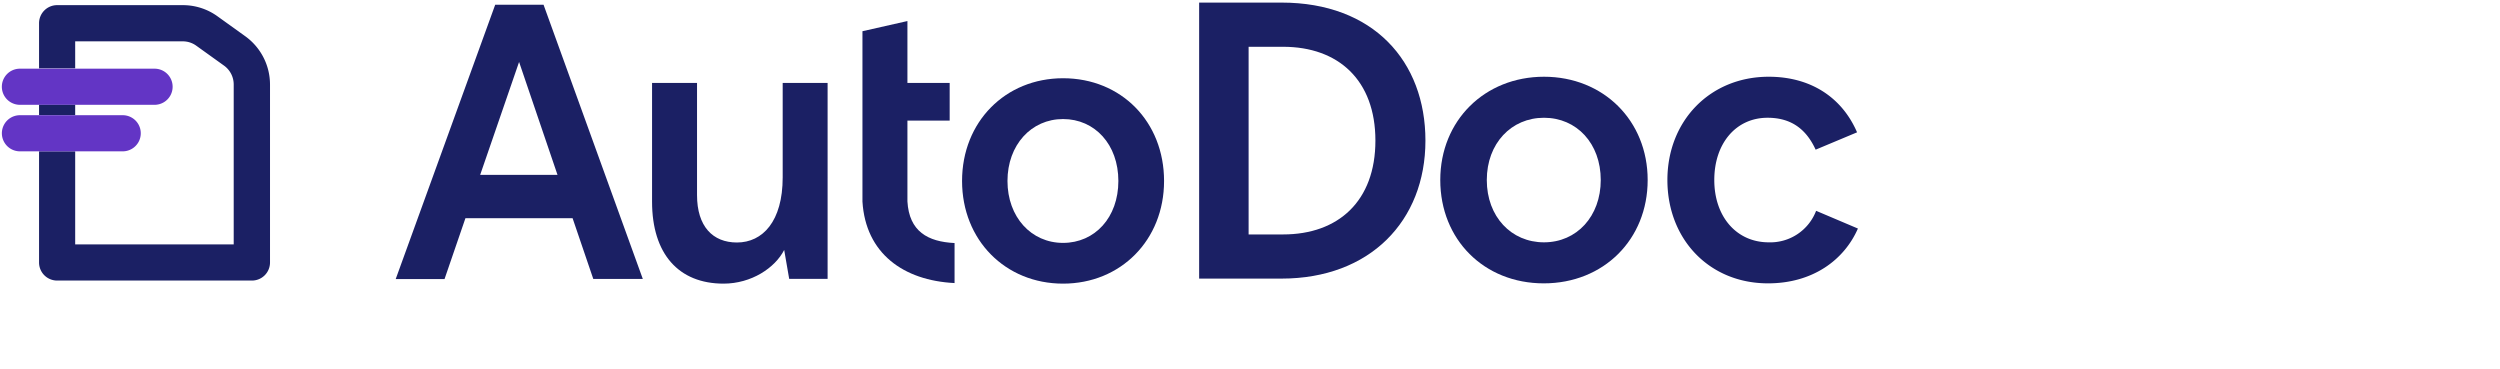 <?xml version="1.0" encoding="UTF-8"?> <svg xmlns="http://www.w3.org/2000/svg" xmlns:xlink="http://www.w3.org/1999/xlink" width="596" height="88" viewBox="0 0 596 88"><defs><clipPath id="b"><rect width="596" height="88"></rect></clipPath></defs><g id="a" clip-path="url(#b)"><g transform="translate(0.445 0.617)"><path d="M140.181,46,116.46,111.4H128.1l4.983-14.511h25.549l4.93,14.471h11.807L151.71,46ZM136.6,86.55l9.276-26.914,9.157,26.914Z" transform="translate(-22.571 -45.483)" fill="#1b2064"></path><path d="M193.722,82.585c0,10.469-4.771,15.518-10.906,15.518-5.765,0-9.515-3.83-9.515-11.3V60.07H162.58V88.376c0,12.43,6.321,19.533,17.042,19.533,6.626,0,12.271-3.737,14.458-8.031l1.193,6.9h9.157V60.07H193.722Z" transform="translate(-7.574 -40.908)" fill="#1b2064"></path><path d="M200.46,81.686h0v0Z" transform="translate(4.744 -34.284)" fill="#1b2064"></path><path d="M242.428,59.22c-13.742,0-24.078,10.376-24.078,24.489s10.336,24.476,24.078,24.476,24.078-10.376,24.078-24.476S256.316,59.22,242.428,59.22Zm0,39.252c-7.607,0-13.252-6.175-13.252-14.762s5.672-14.762,13.252-14.762,13.185,6.069,13.185,14.762S250.022,98.472,242.428,98.472Z" transform="translate(10.561 -41.184)" fill="#1b2064"></path><path d="M211.151,91.932h0V72.664h10.071V63.692H211.151V48.93L200.43,51.355V90.1h0v1.869c.755,12.351,9.767,18.818,21.958,19.427v-9.541C215.988,101.54,211.561,99.075,211.151,91.932Z" transform="translate(4.734 -44.53)" fill="#1b2064"></path><path d="M261,45.61h19.639c21.905,0,34.309,14.007,34.309,32.9,0,19.175-13.252,32.9-34.309,32.9H261Zm20.023,55.273c13.159,0,22-7.951,22-22.369s-8.839-22.369-22-22.369h-8.229v44.738Z" transform="translate(24.43 -45.61)" fill="#1b2064"></path><path d="M304.38,83.572c0-14.193,10.6-24.622,24.728-24.622s24.714,10.429,24.714,24.622-10.522,24.635-24.767,24.635S304.38,97.778,304.38,83.572Zm38.258,0c0-8.733-5.738-14.842-13.53-14.842s-13.636,6.109-13.636,14.842,5.831,14.855,13.636,14.855S342.638,92.225,342.638,83.572Z" transform="translate(38.536 -41.272)" fill="#1b2064"></path><path d="M345.24,83.572c0-14.1,10.151-24.622,24.158-24.622,10.058,0,17.492,4.983,21.057,13.252l-9.873,4.135c-2.16-4.7-5.632-7.607-11.463-7.607-7.527,0-12.7,6.109-12.7,14.842s5.3,14.855,12.974,14.855a11.7,11.7,0,0,0,11.3-7.514l9.965,4.227c-3.287,7.514-10.8,13.066-21.428,13.066C355.205,108.207,345.24,97.672,345.24,83.572Z" transform="translate(51.823 -41.272)" fill="#1b2064"></path><rect width="8.614" height="2.518" transform="translate(8.865 24.317)" fill="#1b2064"></rect><path d="M101.451,53.478,94.825,48.72a14.074,14.074,0,0,0-8.216-2.65h-30A4.307,4.307,0,0,0,52.3,50.377V61.151h8.614V54.7H86.569a5.473,5.473,0,0,1,3.207,1.034L96.4,60.488a5.539,5.539,0,0,1,2.306,4.492v38.125H60.914V80.922H52.3v26.5a4.307,4.307,0,0,0,4.307,4.307h46.447a4.307,4.307,0,0,0,4.307-4.307V65.02A14.193,14.193,0,0,0,101.451,53.478Z" transform="translate(-43.435 -45.46)" fill="#1b2064"></path><path d="M82.013,66.114h-32.1a4.307,4.307,0,1,1,0-8.614h32.1a4.307,4.307,0,1,1,0,8.614Z" transform="translate(-45.61 -41.744)" fill="#6335c5"></path><path d="M74.419,74.484h-24.5a4.307,4.307,0,1,1,0-8.614h24.5a4.307,4.307,0,0,1,0,8.614Z" transform="translate(-45.61 -39.022)" fill="#6335c5"></path></g></g></svg> 